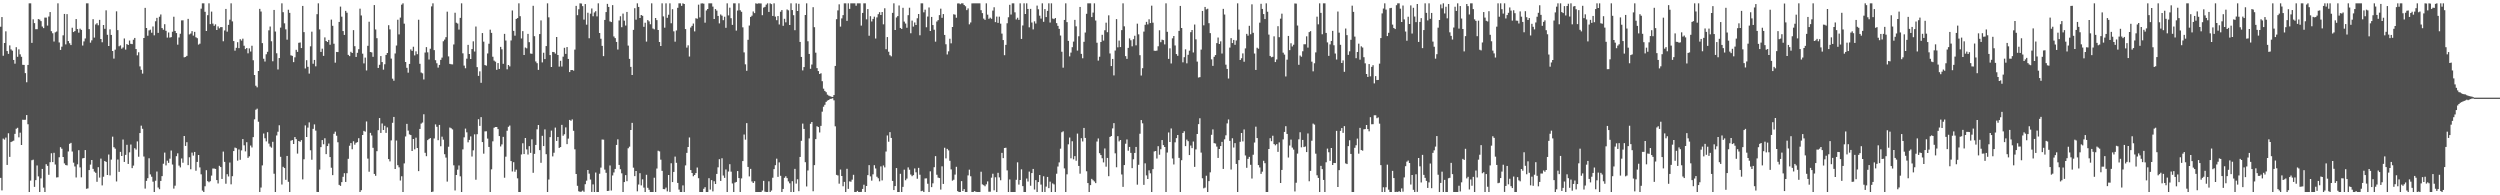 <svg xmlns="http://www.w3.org/2000/svg" width="1920" height="150"><path fill="#4f4f4f" d="M0 20.544h1v116.06H0zM1 13.091h1v133.11H1zM2 42.789h1v63.665H2zM3 33.043h1v74.187H3zM4 24.079h1v81.591H4zM5 39.217h1v87.431H5zM6 41.376h1v60.982H6zM7 34.862h1v85.62H7zM8 37.945h1v71.173H8zM9 38.937h1v69.619H9zM10 46.021h1v62.011H10zM11 48.905h1v53.892H11zM12 36.229h1v62.658H12zM13 43.612h1v54.517H13zM14 37.9h1v67.596H14zM15 41.745h1v60.124H15zM16 43.643h1v67.739H16zM17 49.788h1v42.182H17zM18 49.88h1v42.163H18zM19 56.156h1v35.799H19zM20 63.196h1v25.156H20zM21 49.844h1v45.602H21zM22 2.548h1v144.905H22zM23 2.549h1v136.143H23zM24 32.91h1v90.173H24zM25 14.831h1v107.811H25zM26 17.75h1v125.783H26zM27 22.419h1v115.941H27zM28 22.438h1v104.625H28zM29 14.627h1v120.86H29zM30 15.034h1v132.42H30zM31 16.241h1v120.785H31zM32 20.373h1v109.372H32zM33 21.625h1v122.439H33zM34 13.533h1v133.92H34zM35 13.537h1v112.574H35zM36 19.658h1v107.73H36zM37 12.686h1v121.57H37zM38 9.284h1v115.294H38zM39 23.945h1v93.772H39zM40 25.538h1v98.928H40zM41 31.875h1v85.501H41zM42 24.81h1v101.575H42zM43 24.223h1v112.085H43zM44 2.55h1v133.591H44zM45 32.6h1v88.191H45zM46 38.369h1v74.656H46zM47 35.854h1v78.367H47zM48 27.117h1v93.477H48zM49 10.717h1v114.761H49zM50 34.088h1v92.667H50zM51 10.847h1v116.175H51zM52 31.514h1v84.83H52zM53 33.239h1v77.202H53zM54 34.62h1v75.108H54zM55 21.283h1v95.102H55zM56 24.628h1v100.305H56zM57 23.848h1v104.023H57zM58 14.62h1v121.664H58zM59 22.313h1v103.87H59zM60 25.072h1v90.26H60zM61 22.042h1v106.524H61zM62 22.927h1v113.255H62zM63 34.971h1v86.688H63zM64 31.792h1v89.562H64zM65 29.516h1v85.718H65zM66 2.548h1v142.439H66zM67 2.549h1v142.136H67zM68 22.395h1v108.233H68zM69 32.787h1v93.603H69zM70 30.97h1v91.904H70zM71 14.743h1v114.955H71zM72 28.901h1v102.864H72zM73 18.793h1v113.915H73zM74 17.798h1v121.806H74zM75 19.388h1v109.016H75zM76 15.257h1v121.156H76zM77 29.972h1v91.83H77zM78 32.463h1v109.947H78zM79 19.178h1v116.56H79zM80 22.106h1v101.55H80zM81 7.958h1v116.426H81zM82 26.738h1v107.681H82zM83 35.304h1v83.39H83zM84 22.517h1v112.206H84zM85 26.807h1v95.755H85zM86 39.193h1v65.78H86zM87 45.021h1v68.053H87zM88 38.147h1v76.039H88zM89 8.696h1v130.661H89zM90 23.146h1v99.361H90zM91 35.521h1v96.48H91zM92 34.885h1v81.726H92zM93 37.362h1v82.442H93zM94 36.442h1v70.722H94zM95 29.565h1v94.822H95zM96 38.102h1v80.813H96zM97 33.864h1v77.35H97zM98 34.566h1v91.312H98zM99 31.115h1v85.898H99zM100 33.643h1v77.348H100zM101 33.91h1v95.199H101zM102 30.498h1v96.679H102zM103 29.117h1v84.684H103zM104 37.67h1v77.202H104zM105 42.485h1v66.087H105zM106 40.154h1v80.224H106zM107 50.993h1v51.189H107zM108 53.62h1v42.872H108zM109 56.536h1v42.396H109zM110 29.208h1v90.994H110zM111 6.028h1v138.82H111zM112 21.521h1v117.363H112zM113 27.449h1v109.395H113zM114 23.339h1v98.194H114zM115 22.781h1v111.139H115zM116 25.144h1v110.592H116zM117 20.304h1v119.196H117zM118 27.126h1v120.326H118zM119 16.311h1v122.493H119zM120 13.704h1v118.009H120zM121 25.257h1v118.777H121zM122 12.854h1v132.448H122zM123 11.124h1v127.85H123zM124 21.543h1v113.726H124zM125 22.829h1v102.935H125zM126 18.563h1v98.609H126zM127 23.658h1v103.378H127zM128 28.888h1v94.514H128zM129 24.923h1v100.141H129zM130 28.896h1v92.986H130zM131 28.529h1v87.056H131zM132 24.387h1v101.987H132zM133 12.833h1v132.029H133zM134 23.74h1v118.876H134zM135 25.39h1v94.57H135zM136 34.288h1v83.496H136zM137 28.792h1v98.402H137zM138 25.925h1v102.654H138zM139 15.662h1v106.027H139zM140 15.626h1v109.337H140zM141 44.019h1v60.447H141zM142 43.735h1v68.348H142zM143 42.9h1v66.334H143zM144 14.478h1v112.329H144zM145 26.396h1v94.36H145zM146 25.78h1v104.202H146zM147 23.929h1v93.27H147zM148 27.363h1v92.121H148zM149 24.462h1v92.232H149zM150 28.601h1v102.53H150zM151 29.318h1v95.036H151zM152 34.276h1v84.77H152zM153 33.54h1v95.001H153zM154 6.678h1v127.218H154zM155 2.547h1v143.86H155zM156 2.548h1v144.909H156zM157 9.067h1v134.007H157zM158 23.783h1v106.932H158zM159 11.669h1v127.462H159zM160 2.552h1v137.435H160zM161 18.525h1v120.636H161zM162 8.898h1v125.939H162zM163 18.104h1v111.312H163zM164 19.819h1v109.638H164zM165 18.677h1v111.077H165zM166 23.029h1v115.244H166zM167 20.256h1v120.628H167zM168 21.776h1v105.538H168zM169 20.861h1v107.467H169zM170 20.823h1v116.584H170zM171 31.671h1v84.78H171zM172 23.384h1v100.951H172zM173 6.849h1v134.284H173zM174 24.322h1v109.457H174zM175 19.086h1v116.433H175zM176 15.09h1v109.73H176zM177 2.551h1v139.03H177zM178 16.412h1v118.889H178zM179 31.564h1v84.457H179zM180 38.894h1v74.461H180zM181 36.707h1v77.106H181zM182 32.394h1v90.985H182zM183 36.983h1v77.813H183zM184 30.101h1v92.618H184zM185 31.157h1v84.356H185zM186 29.68h1v77.136H186zM187 35.143h1v76.48H187zM188 37.723h1v78.574H188zM189 36.871h1v72.363H189zM190 40.939h1v80.328H190zM191 37.187h1v82.863H191zM192 39.571h1v72.192H192zM193 35.133h1v78.124H193zM194 46.302h1v59.037H194zM195 57.602h1v34.064H195zM196 65.863h1v18.408H196zM197 67.072h1v16.373H197zM198 54.507h1v38.965H198zM199 6.814h1v140.641H199zM200 8.856h1v135.167H200zM201 33.108h1v93.902H201zM202 45.111h1v57.429H202zM203 47.241h1v58.952H203zM204 41.654h1v66.961H204zM205 39.783h1v61.768H205zM206 23.273h1v87.031H206zM207 20.354h1v92.179H207zM208 31.682h1v81.723H208zM209 47.028h1v61.887H209zM210 7.62h1v125.813H210zM211 24.234h1v123.221H211zM212 40.889h1v63.13H212zM213 53.355h1v47.796H213zM214 44.574h1v51.643H214zM215 21.173h1v99.246H215zM216 2.55h1v139.156H216zM217 9.386h1v118.694H217zM218 17.895h1v111.172H218zM219 22.518h1v115.549H219zM220 30.488h1v89.264H220zM221 7.488h1v132.123H221zM222 9.883h1v137.568H222zM223 42.511h1v65.531H223zM224 42.912h1v64.684H224zM225 47.696h1v62.919H225zM226 44.041h1v61.234H226zM227 38.231h1v68.598H227zM228 39.846h1v78.131H228zM229 32.866h1v75.432H229zM230 32.623h1v76.267H230zM231 36.934h1v70.68H231zM232 4.574h1v133.205H232zM233 24.701h1v97.63H233zM234 52.601h1v43.715H234zM235 46.215h1v59.026H235zM236 51.279h1v46.718H236zM237 56.519h1v37.503H237zM238 35.599h1v79.802H238zM239 24.315h1v98.378H239zM240 48.958h1v50.004H240zM241 46.037h1v49.489H241zM242 50.955h1v49.33H242zM243 10.915h1v136.486H243zM244 2.549h1v144.906H244zM245 22.591h1v107.652H245zM246 39.909h1v73.067H246zM247 37.352h1v70.215H247zM248 42.923h1v67.883H248zM249 28.702h1v77.485H249zM250 31.499h1v86.867H250zM251 32.236h1v79.959H251zM252 30.673h1v79.551H252zM253 34.374h1v86.271H253zM254 15.042h1v113.781H254zM255 19.79h1v114.689H255zM256 33.576h1v69.207H256zM257 48.126h1v52.996H257zM258 39.883h1v64.37H258zM259 39.987h1v69.266H259zM260 16.843h1v125.135H260zM261 5.056h1v137.704H261zM262 12.797h1v127.076H262zM263 23.837h1v111.933H263zM264 26.824h1v106.191H264zM265 8.369h1v131.356H265zM266 9.796h1v123.241H266zM267 42.151h1v79.794H267zM268 43.127h1v68.793H268zM269 39.788h1v70.098H269zM270 40.695h1v73.941H270zM271 23.137h1v85.356H271zM272 35.492h1v75.636H272zM273 43.735h1v65.921H273zM274 40.533h1v68.618H274zM275 37.781h1v68.337H275zM276 6.633h1v140.822H276zM277 11.895h1v134.191H277zM278 41.224h1v62.447H278zM279 48.702h1v51.804H279zM280 44.247h1v56.891H280zM281 54.118h1v39.173H281zM282 35.151h1v86.673H282zM283 16.699h1v115.218H283zM284 39.949h1v62.074H284zM285 40.242h1v63.789H285zM286 43.606h1v69.895H286zM287 3.915h1v129.69H287zM288 22.61h1v112.406H288zM289 29.313h1v86.814H289zM290 52.166h1v47.849H290zM291 49.779h1v40.886H291zM292 43.066h1v59.01H292zM293 47.676h1v47.139H293zM294 53.482h1v46.356H294zM295 49.375h1v47.254H295zM296 42.181h1v59.839H296zM297 40.714h1v57.121H297zM298 19.358h1v102.783H298zM299 22.575h1v101.389H299zM300 45.008h1v62.807H300zM301 60.414h1v33.911H301zM302 62.016h1v27.789H302zM303 41.053h1v88.726H303zM304 34.98h1v72.942H304zM305 15.149h1v111.723H305zM306 26.432h1v102.091H306zM307 13.503h1v125.134H307zM308 3.575h1v131.777H308zM309 2.551h1v144.903H309zM310 18.163h1v107.324H310zM311 47.625h1v57.174H311zM312 52.075h1v43.068H312zM313 55.789h1v44.526H313zM314 49.085h1v54.14H314zM315 37.932h1v65.792H315zM316 39.089h1v76.882H316zM317 35.869h1v70.878H317zM318 42.54h1v72.122H318zM319 39.404h1v66.303H319zM320 41.639h1v72.015H320zM321 15.179h1v116.257H321zM322 48.996h1v50.047H322zM323 55.681h1v39.233H323zM324 56.304h1v37.796H324zM325 61.046h1v26.727H325zM326 40.335h1v77.021H326zM327 36.179h1v83.799H327zM328 40.17h1v67.474H328zM329 45.711h1v60.984H329zM330 37.419h1v68.591H330zM331 4.894h1v142.562H331zM332 2.547h1v144.617H332zM333 38.518h1v67.803H333zM334 46.219h1v49.329H334zM335 48.563h1v48.817H335zM336 51.931h1v55.749H336zM337 49.864h1v46.089H337zM338 45.981h1v66.358H338zM339 44.259h1v60.714H339zM340 31.699h1v75.58H340zM341 30.392h1v88.029H341zM342 28.589h1v92.463H342zM343 8.973h1v130.51H343zM344 43.333h1v69.352H344zM345 49.028h1v48.892H345zM346 49.371h1v49.156H346zM347 49.467h1v49.922H347zM348 34.144h1v92.837H348zM349 9.776h1v136.487H349zM350 17.462h1v116.953H350zM351 18.073h1v112.212H351zM352 22.757h1v104.339H352zM353 13.721h1v121.7H353zM354 2.549h1v144.906H354zM355 40.943h1v73.792H355zM356 50.364h1v55.09H356zM357 52.412h1v46.337H357zM358 45.08h1v56.566H358zM359 34.477h1v74.84H359zM360 41.491h1v65.953H360zM361 45.323h1v59.438H361zM362 37.706h1v82.521H362zM363 31.727h1v83.752H363zM364 39.582h1v63.592H364zM365 20.363h1v117.652H365zM366 51.558h1v51.515H366zM367 58.261h1v33.303H367zM368 54.758h1v41.89H368zM369 63.61h1v26.334H369zM370 25.396h1v83.732H370zM371 31.98h1v86.049H371zM372 49.954h1v50.984H372zM373 50.418h1v50.378H373zM374 41.052h1v65.385H374zM375 33.608h1v79.259H375zM376 22.794h1v124.661H376zM377 25.244h1v104.786H377zM378 43.578h1v64.943H378zM379 46.543h1v51.556H379zM380 47.366h1v50.147H380zM381 53.598h1v43.951H381zM382 48.446h1v50.706H382zM383 52.931h1v51.58H383zM384 35.993h1v76.477H384zM385 37.881h1v73.014H385zM386 49.02h1v56.111H386zM387 26.034h1v110.484H387zM388 31.123h1v89.19H388zM389 53.27h1v47.157H389zM390 49.903h1v47.489H390zM391 51.013h1v45.391H391zM392 31.086h1v92.638H392zM393 8.053h1v123.627H393zM394 23.691h1v100.896H394zM395 27.375h1v104.513H395zM396 14.554h1v115.763H396zM397 13.858h1v123.119H397zM398 2.545h1v144.909H398zM399 12.437h1v135.016H399zM400 29.537h1v89.094H400zM401 23.923h1v86.098H401zM402 42.262h1v76.079H402zM403 36.49h1v69.494H403zM404 37.139h1v77.575H404zM405 26.024h1v92.631H405zM406 32.407h1v79.849H406zM407 41.106h1v76.313H407zM408 41.336h1v65.671H408zM409 4.475h1v128.218H409zM410 27.78h1v90.376H410zM411 47.22h1v64.1H411zM412 48.551h1v50.791H412zM413 53.634h1v42.372H413zM414 26.158h1v89.157H414zM415 15.679h1v109.372H415zM416 47.917h1v56.391H416zM417 40.493h1v71.664H417zM418 45.342h1v54.032H418zM419 35.377h1v83.053H419zM420 2.549h1v144.906H420zM421 13.329h1v124.573H421zM422 42.276h1v63.067H422zM423 51.438h1v48.888H423zM424 39.906h1v80.226H424zM425 40.017h1v77.284H425zM426 41.156h1v56.842H426zM427 28.396h1v79.858H427zM428 42.218h1v63.015H428zM429 51.168h1v62.458H429zM430 46.72h1v66.243H430zM431 51.077h1v44.803H431zM432 43.522h1v60.714H432zM433 36.725h1v66.393H433zM434 41.383h1v56.435H434zM435 36.127h1v74.559H435zM436 45.278h1v61.186H436zM437 55.369h1v36.726H437zM438 53.833h1v38.946H438zM439 53.78h1v37.895H439zM440 54.276h1v46.199H440zM441 38.071h1v76.641H441zM442 4.488h1v129.164H442zM443 11.673h1v131.026H443zM444 7.1h1v139.79H444zM445 2.583h1v144.761H445zM446 2.716h1v144.459H446zM447 4.73h1v141.654H447zM448 15.076h1v132.214H448zM449 3.112h1v138.371H449zM450 18.947h1v119.809H450zM451 9.805h1v120.77H451zM452 29.405h1v103.964H452zM453 10.507h1v127.401H453zM454 6.509h1v140.915H454zM455 12.517h1v129.08H455zM456 9.588h1v137.867H456zM457 8.623h1v123.863H457zM458 12.57h1v134.886H458zM459 2.546h1v144.91H459zM460 25.361h1v108.071H460zM461 29.76h1v98.945H461zM462 35.204h1v71.96H462zM463 43.118h1v64.167H463zM464 15.323h1v114.917H464zM465 9.289h1v123.418H465zM466 2.956h1v143.753H466zM467 5.301h1v141.253H467zM468 16.415h1v110.676H468zM469 16.949h1v129.402H469zM470 3.954h1v130.792H470zM471 28.025h1v104.412H471zM472 29.274h1v100.456H472zM473 32.189h1v79.139H473zM474 38.067h1v68.919H474zM475 15.706h1v110.966H475zM476 12.478h1v117.487H476zM477 20.899h1v112.228H477zM478 10.466h1v136.988H478zM479 15.886h1v123.933H479zM480 19.602h1v114.875H480zM481 9.158h1v130.024H481zM482 35.021h1v78.871H482zM483 45.23h1v67.419H483zM484 51.345h1v48.491H484zM485 57.622h1v36.749H485zM486 22.933h1v105.831H486zM487 6.296h1v128.952H487zM488 15.127h1v116.195H488zM489 2.567h1v144.367H489zM490 5.328h1v136.39H490zM491 13.844h1v119.184H491zM492 11.529h1v130.836H492zM493 12.113h1v125.625H493zM494 20.606h1v123.468H494zM495 17.462h1v129.992H495zM496 31.958h1v102.263H496zM497 15.406h1v128.827H497zM498 16.43h1v129.312H498zM499 18.628h1v128.826H499zM500 2.548h1v144.907H500zM501 21.924h1v125.533H501zM502 22.552h1v113.948H502zM503 13.82h1v133.634H503zM504 15.474h1v113.933H504zM505 23.059h1v92.695H505zM506 32.262h1v84.027H506zM507 35.308h1v87.308H507zM508 2.551h1v128.693H508zM509 12.593h1v132.586H509zM510 21.246h1v124.111H510zM511 2.549h1v141.521H511zM512 13.686h1v133.284H512zM513 11.318h1v123.086H513zM514 2.546h1v144.861H514zM515 17.893h1v107.477H515zM516 7.075h1v132.752H516zM517 24.04h1v108.003H517zM518 31.983h1v88.277H518zM519 23.377h1v101.678H519zM520 5.999h1v134.474H520zM521 2.549h1v143.086H521zM522 2.547h1v144.909H522zM523 4.486h1v142.967H523zM524 2.548h1v139.835H524zM525 3.071h1v144.383H525zM526 22.308h1v104.714H526zM527 36.535h1v80.861H527zM528 34.824h1v78.097H528zM529 43.434h1v62.148H529zM530 21.16h1v109.465H530zM531 19.879h1v112.999H531zM532 18.071h1v117.315H532zM533 24.099h1v110.306H533zM534 14.024h1v118.909H534zM535 14.367h1v114.306H535zM536 3.56h1v133.286H536zM537 13.386h1v134.068H537zM538 2.659h1v144.798H538zM539 2.547h1v144.907H539zM540 2.804h1v142.212H540zM541 17.409h1v126.369H541zM542 8.051h1v139.407H542zM543 6.9h1v140.557H543zM544 2.547h1v134.296H544zM545 2.546h1v143.071H545zM546 2.548h1v135.807H546zM547 5.053h1v141.943H547zM548 14.59h1v124.636H548zM549 6.967h1v134.363H549zM550 8.149h1v125.42H550zM551 12.246h1v116.258H551zM552 17.949h1v104.295H552zM553 11.127h1v127.806H553zM554 12.031h1v109.522H554zM555 15.51h1v119.312H555zM556 12.859h1v123.75H556zM557 21.345h1v108.814H557zM558 2.548h1v144.906H558zM559 11.816h1v119.9H559zM560 5.901h1v120.203H560zM561 13.966h1v117.9H561zM562 19.103h1v121.773H562zM563 2.548h1v144.908H563zM564 2.545h1v137.688H564zM565 23.495h1v116.218H565zM566 8.102h1v123.297H566zM567 2.548h1v134.223H567zM568 7.9h1v139.555H568zM569 9.069h1v127.93H569zM570 21.001h1v102.694H570zM571 40.254h1v63.047H571zM572 49.408h1v57.833H572zM573 54.354h1v40.196H573zM574 30.589h1v97.638H574zM575 19.636h1v115.858H575zM576 12.985h1v116.729H576zM577 12.015h1v127.326H577zM578 8.799h1v131.764H578zM579 10.102h1v129.054H579zM580 2.549h1v144.906H580zM581 2.933h1v144.522H581zM582 2.549h1v144.907H582zM583 2.592h1v144.863H583zM584 2.644h1v144.811H584zM585 11.67h1v134.651H585zM586 5.821h1v133.11H586zM587 5.255h1v141.948H587zM588 3.527h1v143.925H588zM589 2.548h1v144.906H589zM590 9.175h1v130.107H590zM591 2.546h1v144.911H591zM592 3.166h1v143.138H592zM593 12.262h1v124.258H593zM594 2.547h1v127.353H594zM595 12.767h1v114.124H595zM596 15.522h1v106.353H596zM597 12.341h1v123.487H597zM598 18.798h1v105.912H598zM599 9.008h1v126.013H599zM600 7.722h1v139.733H600zM601 19.807h1v125.294H601zM602 14.415h1v122.121H602zM603 17.172h1v118.216H603zM604 7.27h1v129.557H604zM605 7.955h1v131.352H605zM606 19.203h1v121.611H606zM607 2.547h1v144.908H607zM608 7.706h1v131.457H608zM609 11.685h1v135.772H609zM610 23.186h1v106.484H610zM611 2.545h1v138.457H611zM612 8.454h1v129.239H612zM613 2.936h1v143.907H613zM614 32.194h1v88.339H614zM615 43.735h1v64.385H615zM616 54.064h1v40.846H616zM617 51.491h1v47.541H617zM618 11.523h1v113.052H618zM619 2.548h1v140.656H619zM620 31.693h1v99.22H620zM621 41.442h1v64.836H621zM622 52.857h1v42.244H622zM623 49.564h1v44.154H623zM624 5.524h1v141.365H624zM625 20.894h1v105.904H625zM626 40.438h1v66.403H626zM627 52.326h1v44.651H627zM628 54.574h1v42.995H628zM629 56.837h1v44.888H629zM630 56.272h1v40.411H630zM631 62.385h1v23.398H631zM632 68.104h1v13.876H632zM633 69.858h1v10.645H633zM634 70.8h1v7.423H634zM635 72.728h1v4.512H635zM636 73.439h1v3.366H636zM637 73.877h1v2.12H637zM638 74.29h1v1.534H638zM639 74.462h1v1H639zM640 72.989h1v4.09H640zM641 50.643h1v46.368H641zM642 14.751h1v119.552H642zM643 7.991h1v126.783H643zM644 3.323h1v137.753H644zM645 20.406h1v109.808H645zM646 14.132h1v121.046H646zM647 11.603h1v131.467H647zM648 2.547h1v137.12H648zM649 2.548h1v144.905H649zM650 16.048h1v113.587H650zM651 2.547h1v142.494H651zM652 6.805h1v132.504H652zM653 2.549h1v137.036H653zM654 2.547h1v135.443H654zM655 2.547h1v131.675H655zM656 2.549h1v144.906H656zM657 4.429h1v143.027H657zM658 2.547h1v144.059H658zM659 2.546h1v144.907H659zM660 2.549h1v144.904H660zM661 19.687h1v127.666H661zM662 9.928h1v135.17H662zM663 2.549h1v139.325H663zM664 2.546h1v144.912H664zM665 14.861h1v127.983H665zM666 6.943h1v127.538H666zM667 27.421h1v99.407H667zM668 12.425h1v123.028H668zM669 16.465h1v122.263H669zM670 14.516h1v119.389H670zM671 12.817h1v114.081H671zM672 29.581h1v99.784H672zM673 13.354h1v122.373H673zM674 10.924h1v125.996H674zM675 9.393h1v129.869H675zM676 11.507h1v116.294H676zM677 9.214h1v129.314H677zM678 18.709h1v108.359H678zM679 6.325h1v122.23H679zM680 37.789h1v78.594H680zM681 28.466h1v75.56H681zM682 39.736h1v69.124H682zM683 42.387h1v59.079H683zM684 43.24h1v62.707H684zM685 9.871h1v129.1H685zM686 2.55h1v143.438H686zM687 23.054h1v119.821H687zM688 13.432h1v115.63H688zM689 12.344h1v135.108H689zM690 4.192h1v143.262H690zM691 21.465h1v112.021H691zM692 22.221h1v125.233H692zM693 5.975h1v137.541H693zM694 16.574h1v113.747H694zM695 18.064h1v120.39H695zM696 21.309h1v115.854H696zM697 11.68h1v116.894H697zM698 5.933h1v124.429H698zM699 25.544h1v108.484H699zM700 15.829h1v119.479H700zM701 20.44h1v114.04H701zM702 17.23h1v112.176H702zM703 19.211h1v113.139H703zM704 14.041h1v123.218H704zM705 10.733h1v118.182H705zM706 27.074h1v107.141H706zM707 2.548h1v144.298H707zM708 2.547h1v143.927H708zM709 9.47h1v137.984H709zM710 7.416h1v129.639H710zM711 20.92h1v116.015H711zM712 12.676h1v128.456H712zM713 5.754h1v141.7H713zM714 23.811h1v107.771H714zM715 12.988h1v130.721H715zM716 19.269h1v121.525H716zM717 22.829h1v105.588H717zM718 31.983h1v87.924H718zM719 16.553h1v117.655H719zM720 15.467h1v120.916H720zM721 11.605h1v125.128H721zM722 6.65h1v138.985H722zM723 13.693h1v114.065H723zM724 10.816h1v130.431H724zM725 26.834h1v86.632H725zM726 33.98h1v87.65H726zM727 41.81h1v72.515H727zM728 39.444h1v76.085H728zM729 29.733h1v93.781H729zM730 33.262h1v96.817H730zM731 20.728h1v118.015H731zM732 10.968h1v127.043H732zM733 11.278h1v122.829H733zM734 13.605h1v114.495H734zM735 2.656h1v144.144H735zM736 2.548h1v144.907H736zM737 3.24h1v144.214H737zM738 2.548h1v136.545H738zM739 2.551h1v144.135H739zM740 3.847h1v141.401H740zM741 4.83h1v142.626H741zM742 7.778h1v139.675H742zM743 6.431h1v128.29H743zM744 18.666h1v111.632H744zM745 17.229h1v118.133H745zM746 2.599h1v144.855H746zM747 2.549h1v144.86H747zM748 2.545h1v144.24H748zM749 2.548h1v144.758H749zM750 2.547h1v144.909H750zM751 2.552h1v144.902H751zM752 2.547h1v144.908H752zM753 7.822h1v124.057H753zM754 10.087h1v131.544H754zM755 14.279h1v127.973H755zM756 15.256h1v127.788H756zM757 2.549h1v139.043H757zM758 11.241h1v128.053H758zM759 14.437h1v132.839H759zM760 13.581h1v133.668H760zM761 14.431h1v122.009H761zM762 8.144h1v125.279H762zM763 5.594h1v140.595H763zM764 17.009h1v119.142H764zM765 12.767h1v134.688H765zM766 17.572h1v115.14H766zM767 12.801h1v123.425H767zM768 18.158h1v120.299H768zM769 25.79h1v91.608H769zM770 30.795h1v90.659H770zM771 42.38h1v71.269H771zM772 34.443h1v79.04H772zM773 17.886h1v112.956H773zM774 13.26h1v134.192H774zM775 3.676h1v134.158H775zM776 11.157h1v136.295H776zM777 2.549h1v144.909H777zM778 2.546h1v144.911H778zM779 9.448h1v138.006H779zM780 14.97h1v123.137H780zM781 13.613h1v111.072H781zM782 15.238h1v126.538H782zM783 2.552h1v135.703H783zM784 29.887h1v100.146H784zM785 19.541h1v123.415H785zM786 2.55h1v144.905H786zM787 10.769h1v136.686H787zM788 2.549h1v134.575H788zM789 6.872h1v132.519H789zM790 21.002h1v110.764H790zM791 6.834h1v135.792H791zM792 17.314h1v115.612H792zM793 22.562h1v107.159H793zM794 16.359h1v129.207H794zM795 18.066h1v120.259H795zM796 4.327h1v143.128H796zM797 7.129h1v132.693H797zM798 12.012h1v122.384H798zM799 14.277h1v127.521H799zM800 2.549h1v144.871H800zM801 16.733h1v118.664H801zM802 6.975h1v140.476H802zM803 13.127h1v130.201H803zM804 8.341h1v127.541H804zM805 2.547h1v141.921H805zM806 17.318h1v122.183H806zM807 2.549h1v144.908H807zM808 14.218h1v126.653H808zM809 14.688h1v126.913H809zM810 13.808h1v133.645H810zM811 17.779h1v115.669H811zM812 19.845h1v108.067H812zM813 22.17h1v102.565H813zM814 27.3h1v86.89H814zM815 39.739h1v61.862H815zM816 51.992h1v48.864H816zM817 15.317h1v114.016H817zM818 2.545h1v144.909H818zM819 16.989h1v116.921H819zM820 31.378h1v79.486H820zM821 43.31h1v62.316H821zM822 40.392h1v81.193H822zM823 36.231h1v72.277H823zM824 31.956h1v90.419H824zM825 15.256h1v104.654H825zM826 20.231h1v103.197H826zM827 38.887h1v63.742H827zM828 27.858h1v99.559H828zM829 5.313h1v128.08H829zM830 41.371h1v64.752H830zM831 44.76h1v63.862H831zM832 32.103h1v66.167H832zM833 24.992h1v80.922H833zM834 10.595h1v120.954H834zM835 2.548h1v138.046H835zM836 2.549h1v144.904H836zM837 2.551h1v139.628H837zM838 13.13h1v124.236H838zM839 9.694h1v128.747H839zM840 2.549h1v136.825H840zM841 15.779h1v124.843H841zM842 32.826h1v75.895H842zM843 46.531h1v59.819H843zM844 43.584h1v74.071H844zM845 32.272h1v86.824H845zM846 26.723h1v94.84H846zM847 31.174h1v93.531H847zM848 23.248h1v90.779H848zM849 17.424h1v110.596H849zM850 24.721h1v96.565H850zM851 11.773h1v123.556H851zM852 41.079h1v64.097H852zM853 50.738h1v53.717H853zM854 45.246h1v53.38H854zM855 57.916h1v36.634H855zM856 38.823h1v78.958H856zM857 14.712h1v113.729H857zM858 36.328h1v68.259H858zM859 31.168h1v77.423H859zM860 36.136h1v71.4H860zM861 23.15h1v110.847H861zM862 2.546h1v140.969H862zM863 20.222h1v106.554H863zM864 43.127h1v67.249H864zM865 45.225h1v61.89H865zM866 36.748h1v78.999H866zM867 29.513h1v83.326H867zM868 30.903h1v86.487H868zM869 35.561h1v93.544H869zM870 30.106h1v92.218H870zM871 27.455h1v90.002H871zM872 34.807h1v78.031H872zM873 18.172h1v123.678H873zM874 26.381h1v100.177H874zM875 42.373h1v60.319H875zM876 58.032h1v34.16H876zM877 52.384h1v42.329H877zM878 24.275h1v117.686H878zM879 19.022h1v106.397H879zM880 16.784h1v117.92H880zM881 18.752h1v118.722H881zM882 14.784h1v116.051H882zM883 17.735h1v115.395H883zM884 4.334h1v143.119H884zM885 17.418h1v112.456H885zM886 38.983h1v77.366H886zM887 39.057h1v76.926H887zM888 38.843h1v82.904H888zM889 35.556h1v76.738H889zM890 23.223h1v95.613H890zM891 32.424h1v82.189H891zM892 30.48h1v77.093H892zM893 30.819h1v80.633H893zM894 34.073h1v78.828H894zM895 2.548h1v144.903H895zM896 24.42h1v92.738H896zM897 45.185h1v56.552H897zM898 37.11h1v71.971H898zM899 48.738h1v49.938H899zM900 29.45h1v92.265H900zM901 27.641h1v98.665H901zM902 34.901h1v74.395H902zM903 41.517h1v64.556H903zM904 42.841h1v60.859H904zM905 23.719h1v97.511H905zM906 4.559h1v142.896H906zM907 21.526h1v101.523H907zM908 47.854h1v54.278H908zM909 43.952h1v56.867H909zM910 37.912h1v74.333H910zM911 48.622h1v58.613H911zM912 42.091h1v66.347H912zM913 38.92h1v80.172H913zM914 24.715h1v87.03H914zM915 23.015h1v90.767H915zM916 40.275h1v68.419H916zM917 18.827h1v109.311H917zM918 30.22h1v84.506H918zM919 47.31h1v55.624H919zM920 59.532h1v35.826H920zM921 59.215h1v31.601H921zM922 38.09h1v79.114H922zM923 8.42h1v128.493H923zM924 19.466h1v125.163H924zM925 5.338h1v138.756H925zM926 7.231h1v127.716H926zM927 6.732h1v140.716H927zM928 17.819h1v121.307H928zM929 25.462h1v106.912H929zM930 45.567h1v57.971H930zM931 50.611h1v48.773H931zM932 43.628h1v66.318H932zM933 42.27h1v67.944H933zM934 33.148h1v79.429H934zM935 28.848h1v92.455H935zM936 33.778h1v80.641H936zM937 31.754h1v80.406H937zM938 41.118h1v67.823H938zM939 6.809h1v122.909H939zM940 11.18h1v95.847H940zM941 49.668h1v54.274H941zM942 52.931h1v41.819H942zM943 60.292h1v31.446H943zM944 36.534h1v71.636H944zM945 29.295h1v100.896H945zM946 33.06h1v73.143H946zM947 30.683h1v82.626H947zM948 34.394h1v75.549H948zM949 31.071h1v94.817H949zM950 2.548h1v144.906H950zM951 22.714h1v100.271H951zM952 46.102h1v62.796H952zM953 44.733h1v57.428H953zM954 41.019h1v67.562H954zM955 47.393h1v52.042H955zM956 37.174h1v82.226H956zM957 26.027h1v102.843H957zM958 27.392h1v94.611H958zM959 19.838h1v100.655H959zM960 26.319h1v100.225H960zM961 3.35h1v133.741H961zM962 25.188h1v93.654H962zM963 41.092h1v68.393H963zM964 53.717h1v43.568H964zM965 36.661h1v69.376H965zM966 37.435h1v89.339H966zM967 17.413h1v111.215H967zM968 2.9h1v130.624H968zM969 6.88h1v124.969H969zM970 10.819h1v112.665H970zM971 14.636h1v110.686H971zM972 2.551h1v144.905H972zM973 9.006h1v138.448H973zM974 26.573h1v87.848H974zM975 42.944h1v63.175H975zM976 43.968h1v64.463H976zM977 43.613h1v60.639H977zM978 27.887h1v82.74H978zM979 47.642h1v63.965H979zM980 45.688h1v65.013H980zM981 20.111h1v96.544H981zM982 28.579h1v80.786H982zM983 14.336h1v126.2H983zM984 10.491h1v120.015H984zM985 40.436h1v66.636H985zM986 41.921h1v59.389H986zM987 58.707h1v38.197H987zM988 45.841h1v57.039H988zM989 27.579h1v93.412H989zM990 38.509h1v73.255H990zM991 33.223h1v73.98H991zM992 35.69h1v77.675H992zM993 34.378h1v80.532H993zM994 2.647h1v144.416H994zM995 2.746h1v137.613H995zM996 19.636h1v98.349H996zM997 49.763h1v57.221H997zM998 42.651h1v58.938H998zM999 43.597h1v69.579H999zM1000 39.362h1v68.108H1000zM1001 33.979h1v78.984H1001zM1002 33.994h1v78.481H1002zM1003 27.918h1v88.854H1003zM1004 36.58h1v65.947H1004zM1005 24.655h1v114.559H1005zM1006 23.895h1v107.346H1006zM1007 47.345h1v60.732H1007zM1008 54.8h1v40.135H1008zM1009 48.569h1v47.129H1009zM1010 40.246h1v77.769H1010zM1011 12.796h1v121.808H1011zM1012 18.668h1v117.966H1012zM1013 2.547h1v144.905H1013zM1014 9.901h1v117.462H1014zM1015 26.338h1v103.57H1015zM1016 2.547h1v135.657H1016zM1017 2.548h1v144.903H1017zM1018 25.3h1v99.303H1018zM1019 32.577h1v81.565H1019zM1020 42.906h1v74.017H1020zM1021 34.093h1v89.459H1021zM1022 31.412h1v82.236H1022zM1023 23.699h1v103.007H1023zM1024 34.763h1v90.359H1024zM1025 41.093h1v84.145H1025zM1026 45.731h1v54.753H1026zM1027 8.831h1v134.77H1027zM1028 25.069h1v105.577H1028zM1029 34.384h1v66.13H1029zM1030 48.37h1v49.981H1030zM1031 46.382h1v55.661H1031zM1032 55.127h1v41.743H1032zM1033 21.917h1v103.565H1033zM1034 26.986h1v99.033H1034zM1035 42.163h1v70.063H1035zM1036 39.4h1v68.336H1036zM1037 30.582h1v87.641H1037zM1038 4.333h1v143.12H1038zM1039 9.117h1v138.334H1039zM1040 28.087h1v85.401H1040zM1041 44.691h1v66.875H1041zM1042 39.918h1v66.536H1042zM1043 33.55h1v84.45H1043zM1044 45.826h1v52.367H1044zM1045 35.605h1v79.642H1045zM1046 36.507h1v79.208H1046zM1047 43.913h1v55.4H1047zM1048 48.617h1v50.519H1048zM1049 56.834h1v39.147H1049zM1050 59.089h1v40.056H1050zM1051 49.203h1v51.642H1051zM1052 58.627h1v31.406H1052zM1053 51.356h1v44.093H1053zM1054 50.081h1v45.291H1054zM1055 64.033h1v24.517H1055zM1056 58.49h1v30.02H1056zM1057 61.488h1v29.296H1057zM1058 61.369h1v28.803H1058zM1059 48.911h1v46.09H1059zM1060 29.254h1v97.547H1060zM1061 10.31h1v137.145H1061zM1062 6.527h1v137.298H1062zM1063 2.546h1v144.908H1063zM1064 7.361h1v136.469H1064zM1065 27.685h1v98.758H1065zM1066 25.196h1v120.468H1066zM1067 6.299h1v141.158H1067zM1068 6.057h1v141.398H1068zM1069 18.877h1v112.349H1069zM1070 21.497h1v115.259H1070zM1071 22.325h1v125.129H1071zM1072 4.018h1v143.261H1072zM1073 2.546h1v144.908H1073zM1074 2.545h1v144.273H1074zM1075 6.673h1v140.779H1075zM1076 16.912h1v127.793H1076zM1077 4.275h1v142.918H1077zM1078 14.892h1v121.329H1078zM1079 24.199h1v103.42H1079zM1080 31.265h1v92.886H1080zM1081 12.861h1v110.444H1081zM1082 18.451h1v106.731H1082zM1083 4.17h1v137.56H1083zM1084 25.728h1v108.676H1084zM1085 5.967h1v139.814H1085zM1086 12.681h1v134.774H1086zM1087 16.987h1v116.875H1087zM1088 3.055h1v144.288H1088zM1089 32.181h1v89.139H1089zM1090 16.83h1v110.933H1090zM1091 13.917h1v126.199H1091zM1092 36.978h1v81.945H1092zM1093 23.107h1v111.198H1093zM1094 2.548h1v134.038H1094zM1095 9.876h1v129.054H1095zM1096 15.687h1v128.623H1096zM1097 2.547h1v137.525H1097zM1098 14.448h1v111.144H1098zM1099 9.937h1v134.583H1099zM1100 31.942h1v85.482H1100zM1101 35.902h1v79.561H1101zM1102 45.073h1v67.505H1102zM1103 41.617h1v62.905H1103zM1104 21.246h1v112.961H1104zM1105 15.357h1v132.094H1105zM1106 3.407h1v137.098H1106zM1107 6.383h1v125.452H1107zM1108 2.549h1v144.905H1108zM1109 10.36h1v127.769H1109zM1110 5.152h1v142.302H1110zM1111 14.085h1v133.373H1111zM1112 3.066h1v133.849H1112zM1113 24.844h1v111.716H1113zM1114 27.553h1v97.54H1114zM1115 30.375h1v103.348H1115zM1116 21.126h1v126.329H1116zM1117 5.178h1v142.278H1117zM1118 8.38h1v139.073H1118zM1119 2.546h1v144.908H1119zM1120 21.97h1v120.688H1120zM1121 4.668h1v142.383H1121zM1122 14.255h1v125.786H1122zM1123 22.291h1v99.726H1123zM1124 39.487h1v83.366H1124zM1125 27.725h1v86.543H1125zM1126 3.096h1v133.916H1126zM1127 4.692h1v131.089H1127zM1128 11.101h1v134.424H1128zM1129 2.549h1v135.286H1129zM1130 2.55h1v140.09H1130zM1131 7.005h1v128.812H1131zM1132 14.839h1v132.618H1132zM1133 16.002h1v114.951H1133zM1134 27.815h1v108.49H1134zM1135 15.872h1v106.729H1135zM1136 38.198h1v80.652H1136zM1137 38.695h1v72.788H1137zM1138 32.623h1v100.448H1138zM1139 9.264h1v122.968H1139zM1140 13.535h1v133.92H1140zM1141 15.951h1v117.74H1141zM1142 16.478h1v126.939H1142zM1143 8.607h1v138.844H1143zM1144 26.752h1v100.271H1144zM1145 31.707h1v80.146H1145zM1146 38.884h1v65.785H1146zM1147 40.992h1v64.872H1147zM1148 44.206h1v76.091H1148zM1149 20.459h1v106.206H1149zM1150 2.549h1v138.173H1150zM1151 12.869h1v127.45H1151zM1152 2.549h1v134.194H1152zM1153 7.066h1v124.727H1153zM1154 10.44h1v116.09H1154zM1155 2.56h1v144.827H1155zM1156 14.167h1v128.642H1156zM1157 11.591h1v115.861H1157zM1158 9.818h1v131.74H1158zM1159 5.716h1v131.54H1159zM1160 8.13h1v134.888H1160zM1161 15.801h1v128.657H1161zM1162 7.861h1v127.741H1162zM1163 10.136h1v137.317H1163zM1164 15.833h1v131.624H1164zM1165 15.931h1v120.1H1165zM1166 18.022h1v120.453H1166zM1167 8.73h1v130.541H1167zM1168 12.811h1v116.97H1168zM1169 16.869h1v114.261H1169zM1170 24.802h1v92.135H1170zM1171 8.623h1v118.69H1171zM1172 13.194h1v120.644H1172zM1173 15.346h1v108.565H1173zM1174 13.89h1v118.829H1174zM1175 27.254h1v115.066H1175zM1176 18.284h1v117.418H1176zM1177 20.558h1v122.13H1177zM1178 22.561h1v111.652H1178zM1179 17.24h1v107.338H1179zM1180 12.876h1v122.138H1180zM1181 9.843h1v133.273H1181zM1182 4.042h1v135.659H1182zM1183 11.407h1v121.864H1183zM1184 19.796h1v113.462H1184zM1185 16.805h1v114.134H1185zM1186 15.616h1v116.288H1186zM1187 23.176h1v107.363H1187zM1188 26.3h1v94.25H1188zM1189 41.902h1v66.304H1189zM1190 51.194h1v51.514H1190zM1191 47.96h1v52.397H1191zM1192 46.09h1v60.193H1192zM1193 15.778h1v122.559H1193zM1194 9.535h1v137.918H1194zM1195 5.144h1v140.282H1195zM1196 2.546h1v128.533H1196zM1197 18.655h1v115.1H1197zM1198 2.547h1v117.232H1198zM1199 9.256h1v137.362H1199zM1200 10.028h1v134.258H1200zM1201 4.704h1v134.722H1201zM1202 11.884h1v135.569H1202zM1203 4.604h1v129.259H1203zM1204 2.887h1v133.969H1204zM1205 12.71h1v131.497H1205zM1206 2.556h1v135.365H1206zM1207 18.676h1v127.782H1207zM1208 4.942h1v136.314H1208zM1209 4.631h1v134.022H1209zM1210 7.114h1v138.355H1210zM1211 18.544h1v122.798H1211zM1212 7.783h1v117.676H1212zM1213 22.87h1v91.294H1213zM1214 24.113h1v110.871H1214zM1215 4.472h1v128.714H1215zM1216 13.933h1v131.605H1216zM1217 11.031h1v131.47H1217zM1218 14.966h1v111.503H1218zM1219 31.776h1v91.821H1219zM1220 18.818h1v118.585H1220zM1221 15.252h1v124.843H1221zM1222 17.563h1v118.186H1222zM1223 12.255h1v120.578H1223zM1224 17.04h1v111.612H1224zM1225 6.947h1v138.408H1225zM1226 2.547h1v135.947H1226zM1227 6.155h1v126.388H1227zM1228 2.548h1v144.907H1228zM1229 17.873h1v114.884H1229zM1230 18.234h1v115.792H1230zM1231 12.457h1v126.746H1231zM1232 21.216h1v119.901H1232zM1233 32.087h1v80.273H1233zM1234 53.153h1v43.576H1234zM1235 53.076h1v46.82H1235zM1236 45.561h1v61.802H1236zM1237 2.548h1v144.906H1237zM1238 12.13h1v123.195H1238zM1239 30.709h1v97.139H1239zM1240 32.77h1v79.845H1240zM1241 37.01h1v73.053H1241zM1242 35.009h1v79.348H1242zM1243 33.995h1v75.948H1243zM1244 13.368h1v121.501H1244zM1245 19.001h1v102.853H1245zM1246 31.546h1v83.366H1246zM1247 41.16h1v68.763H1247zM1248 11.47h1v123.971H1248zM1249 21.894h1v112.914H1249zM1250 36.622h1v75.633H1250zM1251 48.599h1v47.951H1251zM1252 42.294h1v68.386H1252zM1253 41.774h1v73.567H1253zM1254 9.535h1v127.605H1254zM1255 2.549h1v144.45H1255zM1256 15.945h1v121.781H1256zM1257 19.875h1v110.366H1257zM1258 25.628h1v100.129H1258zM1259 10.88h1v136.574H1259zM1260 12.077h1v130.605H1260zM1261 25.934h1v90.72H1261zM1262 32.423h1v84.209H1262zM1263 41.018h1v67.279H1263zM1264 36.586h1v89.646H1264zM1265 39.73h1v78.176H1265zM1266 32.504h1v85.609H1266zM1267 27.713h1v85.987H1267zM1268 23.178h1v95.901H1268zM1269 27.805h1v92.684H1269zM1270 6.007h1v133.685H1270zM1271 21.615h1v102.438H1271zM1272 40.799h1v57.082H1272zM1273 46.043h1v50.914H1273zM1274 52.529h1v46.504H1274zM1275 50.962h1v42.54H1275zM1276 41.604h1v79.026H1276zM1277 13.573h1v115.744H1277zM1278 37.357h1v65.084H1278zM1279 36.205h1v70.023H1279zM1280 39.366h1v65.289H1280zM1281 3.94h1v137.194H1281zM1282 7.473h1v126.088H1282zM1283 35.04h1v91.594H1283zM1284 45.957h1v65.136H1284zM1285 43.882h1v63.623H1285zM1286 25.638h1v97.866H1286zM1287 32.108h1v83.703H1287zM1288 32.184h1v95.265H1288zM1289 32.835h1v80.343H1289zM1290 32.496h1v82.093H1290zM1291 24.819h1v102.126H1291zM1292 28.107h1v107.467H1292zM1293 27.3h1v109.443H1293zM1294 28.717h1v83.387H1294zM1295 48.741h1v53.513H1295zM1296 40.672h1v65.586H1296zM1297 40.218h1v68.523H1297zM1298 26.737h1v98.715H1298zM1299 16.821h1v121.544H1299zM1300 16.231h1v126.747H1300zM1301 2.549h1v134.542H1301zM1302 8.806h1v126.389H1302zM1303 17.432h1v130.021H1303zM1304 2.548h1v139.599H1304zM1305 31.94h1v108.038H1305zM1306 29.903h1v85.044H1306zM1307 39.383h1v73.209H1307zM1308 29.092h1v91.018H1308zM1309 21.882h1v88.585H1309zM1310 24.474h1v94.438H1310zM1311 35.21h1v77.474H1311zM1312 21.961h1v97.72H1312zM1313 26.371h1v91.033H1313zM1314 9.963h1v123.617H1314zM1315 4.697h1v142.757H1315zM1316 26.161h1v84.692H1316zM1317 42.203h1v72.464H1317zM1318 32.306h1v80.087H1318zM1319 43.991h1v61.212H1319zM1320 29.787h1v94.758H1320zM1321 16.967h1v108.928H1321zM1322 34.497h1v69.553H1322zM1323 36.98h1v70.434H1323zM1324 40.327h1v65.948H1324zM1325 6.005h1v139.743H1325zM1326 24.995h1v107.932H1326zM1327 31.253h1v83.362H1327zM1328 39.637h1v70.38H1328zM1329 40.806h1v65.189H1329zM1330 37.477h1v73.152H1330zM1331 43.249h1v66.757H1331zM1332 35.781h1v76.15H1332zM1333 29.67h1v92.27H1333zM1334 21.646h1v92.961H1334zM1335 17.94h1v98.458H1335zM1336 21.498h1v108.99H1336zM1337 8.339h1v127.347H1337zM1338 37.91h1v75.086H1338zM1339 48.482h1v51.425H1339zM1340 51.811h1v47.172H1340zM1341 47.224h1v70.036H1341zM1342 33.557h1v87.764H1342zM1343 19.656h1v103.786H1343zM1344 9.407h1v118.544H1344zM1345 14.121h1v115.65H1345zM1346 19.153h1v108.278H1346zM1347 5.712h1v137.279H1347zM1348 3.107h1v143.225H1348zM1349 23.755h1v97.874H1349zM1350 33.705h1v79.355H1350zM1351 37.661h1v72.826H1351zM1352 32.719h1v77.11H1352zM1353 21.278h1v105.73H1353zM1354 23.732h1v92.392H1354zM1355 34.68h1v74.126H1355zM1356 38.195h1v78.844H1356zM1357 37.623h1v71.874H1357zM1358 42.241h1v74.708H1358zM1359 7.497h1v122.982H1359zM1360 46.738h1v56.872H1360zM1361 54.594h1v39.249H1361zM1362 51.373h1v48.117H1362zM1363 52.463h1v38.17H1363zM1364 39.291h1v75.144H1364zM1365 23.887h1v100.399H1365zM1366 30.094h1v96.2H1366zM1367 29.637h1v92.433H1367zM1368 26.244h1v90.973H1368zM1369 32.806h1v100.34H1369zM1370 2.7h1v144.046H1370zM1371 17.219h1v120.273H1371zM1372 43.011h1v65.042H1372zM1373 34.521h1v79.49H1373zM1374 36.196h1v91.61H1374zM1375 38.892h1v65.7H1375zM1376 27.829h1v101.074H1376zM1377 21.273h1v110.432H1377zM1378 18.249h1v107.628H1378zM1379 11.271h1v115.811H1379zM1380 29.5h1v100.922H1380zM1381 2.55h1v135.536H1381zM1382 37.658h1v74.958H1382zM1383 45.697h1v62.301H1383zM1384 44.188h1v58.794H1384zM1385 36.844h1v69.451H1385zM1386 35.222h1v84.123H1386zM1387 26.001h1v107.462H1387zM1388 12.985h1v124.46H1388zM1389 20.765h1v121.077H1389zM1390 18.523h1v110.41H1390zM1391 14.837h1v115.775H1391zM1392 2.547h1v144.909H1392zM1393 31.477h1v101.808H1393zM1394 30.955h1v94.283H1394zM1395 29.836h1v85.068H1395zM1396 31.717h1v83.178H1396zM1397 30.113h1v84.052H1397zM1398 36.383h1v76.498H1398zM1399 39.615h1v75.709H1399zM1400 18.888h1v108.249H1400zM1401 19.032h1v103.335H1401zM1402 19.658h1v99.938H1402zM1403 6.934h1v140.521H1403zM1404 37.674h1v80.827H1404zM1405 34.436h1v73.973H1405zM1406 28.686h1v97.405H1406zM1407 33.723h1v87.538H1407zM1408 20.733h1v108.961H1408zM1409 17.257h1v118.673H1409zM1410 23.12h1v97.425H1410zM1411 35.922h1v80.748H1411zM1412 25.788h1v90.985H1412zM1413 34.187h1v88.037H1413zM1414 9.817h1v129.069H1414zM1415 22.618h1v104.797H1415zM1416 41.192h1v69.653H1416zM1417 39.873h1v61.117H1417zM1418 32.772h1v85.807H1418zM1419 39.236h1v71.521H1419zM1420 32.6h1v84.641H1420zM1421 25.023h1v90.106H1421zM1422 24.088h1v115.604H1422zM1423 25.503h1v114.008H1423zM1424 32.968h1v85.947H1424zM1425 15.287h1v122.33H1425zM1426 20.597h1v109.558H1426zM1427 21.374h1v97.555H1427zM1428 26.071h1v91.519H1428zM1429 27.41h1v84.89H1429zM1430 23.686h1v98.445H1430zM1431 12.011h1v129.839H1431zM1432 2.551h1v143.324H1432zM1433 3.937h1v138.441H1433zM1434 13.236h1v117.152H1434zM1435 14.778h1v111.993H1435zM1436 2.545h1v144.905H1436zM1437 2.547h1v139.407H1437zM1438 13.175h1v126.546H1438zM1439 6.956h1v117.776H1439zM1440 21.368h1v107.977H1440zM1441 20.835h1v104.997H1441zM1442 28.962h1v82.647H1442zM1443 30.861h1v94.441H1443zM1444 26.079h1v88.589H1444zM1445 30.296h1v91.829H1445zM1446 26.003h1v95.928H1446zM1447 20.621h1v126.833H1447zM1448 26.638h1v93.314H1448zM1449 49.501h1v50.548H1449zM1450 46.827h1v66.631H1450zM1451 47.108h1v53.987H1451zM1452 11.703h1v115.82H1452zM1453 20.362h1v109.084H1453zM1454 31.226h1v83.988H1454zM1455 28.244h1v93.034H1455zM1456 25.694h1v96.859H1456zM1457 14.58h1v130.757H1457zM1458 8.93h1v135.055H1458zM1459 24.945h1v109.988H1459zM1460 45.479h1v57.475H1460zM1461 44.033h1v64.255H1461zM1462 26.376h1v90.1H1462zM1463 39.191h1v80.454H1463zM1464 30.595h1v92.73H1464zM1465 12.963h1v123.957H1465zM1466 22.192h1v93.55H1466zM1467 25.275h1v89.528H1467zM1468 20.674h1v104.874H1468zM1469 28.55h1v103.84H1469zM1470 22.381h1v106.089H1470zM1471 16.53h1v101.513H1471zM1472 39.547h1v66.762H1472zM1473 15.525h1v103.452H1473zM1474 13.537h1v103.616H1474zM1475 31.321h1v86.184H1475zM1476 25.949h1v95.008H1476zM1477 29.132h1v96.8H1477zM1478 15.991h1v99.266H1478zM1479 25.848h1v81.095H1479zM1480 32.331h1v85.162H1480zM1481 40.205h1v74.69H1481zM1482 45.175h1v59.484H1482zM1483 47.313h1v56.696H1483zM1484 47.735h1v56.733H1484zM1485 38.654h1v72.565H1485zM1486 34.06h1v85.303H1486zM1487 38.771h1v75.326H1487zM1488 49.634h1v50.851H1488zM1489 55.428h1v42.523H1489zM1490 56.994h1v34.872H1490zM1491 55.04h1v43.279H1491zM1492 53.427h1v40.078H1492zM1493 54.328h1v37.483H1493zM1494 48.594h1v56.513H1494zM1495 38.05h1v76.491H1495zM1496 36.2h1v67.301H1496zM1497 24.545h1v103.171H1497zM1498 33.465h1v89.116H1498zM1499 53.936h1v50.282H1499zM1500 49.819h1v51.073H1500zM1501 43.457h1v60.688H1501zM1502 25.282h1v100.884H1502zM1503 19.657h1v103.059H1503zM1504 29.633h1v83.643H1504zM1505 37.902h1v67.101H1505zM1506 28.855h1v75.793H1506zM1507 43.762h1v55.98H1507zM1508 31.725h1v82.307H1508zM1509 41.235h1v62.445H1509zM1510 39.654h1v61.595H1510zM1511 41.475h1v59.819H1511zM1512 40.075h1v61.375H1512zM1513 48.488h1v59.517H1513zM1514 51.006h1v52.413H1514zM1515 51.116h1v47.624H1515zM1516 33.435h1v74.348H1516zM1517 44.136h1v66.94H1517zM1518 56.203h1v35.976H1518zM1519 25.586h1v93.758H1519zM1520 29.78h1v77.563H1520zM1521 32.21h1v81.998H1521zM1522 25.522h1v92.52H1522zM1523 28.232h1v89.695H1523zM1524 28.055h1v95.499H1524zM1525 22.639h1v94.823H1525zM1526 27.095h1v93.307H1526zM1527 41.404h1v69.374H1527zM1528 48.093h1v54.063H1528zM1529 45.937h1v57.8H1529zM1530 28.274h1v91.753H1530zM1531 37.074h1v77.396H1531zM1532 48.277h1v53.513H1532zM1533 55.525h1v37.1H1533zM1534 59.152h1v35.108H1534zM1535 62.209h1v30.025H1535zM1536 61.753h1v28.291H1536zM1537 64.315h1v21.61H1537zM1538 57.291h1v43.603H1538zM1539 45.062h1v64.083H1539zM1540 48.122h1v58.156H1540zM1541 32.968h1v85.443H1541zM1542 35.601h1v85.303H1542zM1543 45.032h1v54.731H1543zM1544 45.126h1v61.961H1544zM1545 43.085h1v68.539H1545zM1546 23.277h1v103.679H1546zM1547 16.126h1v102.595H1547zM1548 25.166h1v90.098H1548zM1549 40.574h1v69.45H1549zM1550 35.917h1v76.665H1550zM1551 40.631h1v71.92H1551zM1552 29.379h1v93.713H1552zM1553 41.899h1v62.142H1553zM1554 46.836h1v54.812H1554zM1555 45.62h1v57.059H1555zM1556 44.466h1v63.268H1556zM1557 48.461h1v54.522H1557zM1558 49.574h1v47.402H1558zM1559 50.071h1v49.451H1559zM1560 38.876h1v76.029H1560zM1561 21.831h1v99.895H1561zM1562 46.863h1v59.851H1562zM1563 31.874h1v85.556H1563zM1564 43.376h1v56.915H1564zM1565 54.267h1v50.586H1565zM1566 59.93h1v31.341H1566zM1567 62.062h1v27.678H1567zM1568 43.619h1v73.218H1568zM1569 38.782h1v74.723H1569zM1570 38.608h1v80.142H1570zM1571 48.496h1v59.693H1571zM1572 50.172h1v58.546H1572zM1573 50.428h1v64.629H1573zM1574 13.513h1v114.808H1574zM1575 22.064h1v112.065H1575zM1576 20.541h1v112.813H1576zM1577 31.197h1v89.84H1577zM1578 34.209h1v84.919H1578zM1579 38.362h1v78.63H1579zM1580 25.107h1v99.575H1580zM1581 30.035h1v98.429H1581zM1582 18.585h1v120.766H1582zM1583 16.162h1v122.269H1583zM1584 24.907h1v103.744H1584zM1585 23.152h1v114.216H1585zM1586 31.999h1v91.67H1586zM1587 39.544h1v81.963H1587zM1588 34.968h1v77.704H1588zM1589 28.91h1v88.174H1589zM1590 4.567h1v116.241H1590zM1591 4.454h1v125.789H1591zM1592 27.499h1v94.334H1592zM1593 37.642h1v69.645H1593zM1594 23.003h1v84.851H1594zM1595 16.841h1v104.06H1595zM1596 20.639h1v108.758H1596zM1597 24.772h1v92.224H1597zM1598 34.023h1v76.894H1598zM1599 36.494h1v75.191H1599zM1600 44.774h1v62.308H1600zM1601 39.94h1v63.791H1601zM1602 36.281h1v71.171H1602zM1603 36.44h1v77.356H1603zM1604 15.361h1v106.258H1604zM1605 25.623h1v99.307H1605zM1606 42.341h1v72.025H1606zM1607 36.515h1v80.081H1607zM1608 2.551h1v133.211H1608zM1609 26.776h1v90.161H1609zM1610 32.944h1v79.668H1610zM1611 34.761h1v78.602H1611zM1612 34.209h1v79.987H1612zM1613 27.745h1v104.543H1613zM1614 9.524h1v118.454H1614zM1615 32.711h1v95.299H1615zM1616 28.867h1v91.052H1616zM1617 26.042h1v103.597H1617zM1618 13.86h1v129.075H1618zM1619 15.266h1v124.963H1619zM1620 30.662h1v109.617H1620zM1621 24.472h1v105.201H1621zM1622 28.208h1v88.856H1622zM1623 32.258h1v86.38H1623zM1624 34.471h1v82.173H1624zM1625 30.316h1v81.684H1625zM1626 38.081h1v74.308H1626zM1627 28.105h1v96.678H1627zM1628 22.133h1v99.818H1628zM1629 28.082h1v115.956H1629zM1630 29.272h1v100.876H1630zM1631 28.368h1v82.964H1631zM1632 37.151h1v88.365H1632zM1633 33.134h1v91.172H1633zM1634 44.62h1v67.516H1634zM1635 24.57h1v100.117H1635zM1636 18.267h1v97.02H1636zM1637 38.113h1v66.519H1637zM1638 36.915h1v73.117H1638zM1639 31.06h1v87.575H1639zM1640 25.615h1v102.289H1640zM1641 18.767h1v101.429H1641zM1642 17.686h1v100.142H1642zM1643 35.184h1v84.165H1643zM1644 20.73h1v101.22H1644zM1645 30.974h1v93.561H1645zM1646 22.901h1v92.961H1646zM1647 24.277h1v100.442H1647zM1648 21.785h1v116.771H1648zM1649 2.547h1v125.958H1649zM1650 11.601h1v135.854H1650zM1651 16.977h1v115.001H1651zM1652 6.13h1v118.285H1652zM1653 36.294h1v67.074H1653zM1654 51.412h1v47.354H1654zM1655 50.886h1v47.211H1655zM1656 43.821h1v73.075H1656zM1657 2.546h1v132.101H1657zM1658 17.096h1v116.641H1658zM1659 21.951h1v110.697H1659zM1660 10.006h1v130.785H1660zM1661 23.189h1v110.334H1661zM1662 8.243h1v132.323H1662zM1663 14.439h1v127.832H1663zM1664 25.579h1v110.829H1664zM1665 15.056h1v132.396H1665zM1666 9.534h1v130.628H1666zM1667 4.084h1v127.645H1667zM1668 25.946h1v108.305H1668zM1669 20.397h1v111.036H1669zM1670 28.755h1v107.145H1670zM1671 15.591h1v127.518H1671zM1672 5.949h1v128.037H1672zM1673 13.903h1v125.952H1673zM1674 23.418h1v97.37H1674zM1675 34.689h1v90.379H1675zM1676 31.088h1v86.938H1676zM1677 26.759h1v90.013H1677zM1678 29.714h1v94.909H1678zM1679 2.548h1v142.341H1679zM1680 2.548h1v144.908H1680zM1681 21.248h1v106.258H1681zM1682 10.918h1v108.128H1682zM1683 24.867h1v98.862H1683zM1684 16.825h1v111.898H1684zM1685 12.222h1v117.638H1685zM1686 15.862h1v117.666H1686zM1687 8.745h1v137.365H1687zM1688 12.92h1v110.022H1688zM1689 20.736h1v104.504H1689zM1690 24.066h1v113.919H1690zM1691 17.047h1v119.545H1691zM1692 7.167h1v128.548H1692zM1693 11.817h1v119.374H1693zM1694 13.785h1v127.31H1694zM1695 15.558h1v120.358H1695zM1696 9.186h1v134.898H1696zM1697 25.589h1v97.36H1697zM1698 32.258h1v81.793H1698zM1699 21.022h1v108.904H1699zM1700 26.025h1v103.203H1700zM1701 2.549h1v137.226H1701zM1702 17.683h1v108.609H1702zM1703 23.551h1v100.684H1703zM1704 19.382h1v102.254H1704zM1705 24.834h1v97.247H1705zM1706 16.385h1v118.822H1706zM1707 10.908h1v133.358H1707zM1708 20.732h1v106.946H1708zM1709 7.443h1v133.297H1709zM1710 22.276h1v113H1710zM1711 21.412h1v108.999H1711zM1712 28.883h1v94.292H1712zM1713 19.694h1v114.043H1713zM1714 28.41h1v95.815H1714zM1715 14.878h1v122.243H1715zM1716 15.267h1v132.187H1716zM1717 12.699h1v126.032H1717zM1718 2.55h1v139.214H1718zM1719 12.869h1v121.88H1719zM1720 20.928h1v101.073H1720zM1721 22.715h1v100.174H1721zM1722 12.734h1v130.98H1722zM1723 13.887h1v114.669H1723zM1724 5.605h1v130.431H1724zM1725 29.714h1v98.135H1725zM1726 29.481h1v91.53H1726zM1727 22.262h1v95.181H1727zM1728 32.684h1v91.612H1728zM1729 6.979h1v122.876H1729zM1730 7.359h1v140.093H1730zM1731 9.383h1v129.98H1731zM1732 19.075h1v110.196H1732zM1733 22.927h1v110.032H1733zM1734 27.364h1v107.718H1734zM1735 23.033h1v112.042H1735zM1736 14.805h1v119.283H1736zM1737 15.701h1v121.317H1737zM1738 20.807h1v111.899H1738zM1739 13.114h1v120.907H1739zM1740 15.175h1v116.528H1740zM1741 34.461h1v86.9H1741zM1742 39.858h1v67.162H1742zM1743 39.598h1v69.471H1743zM1744 30.464h1v89.49H1744zM1745 2.548h1v144.906H1745zM1746 21.942h1v107.814H1746zM1747 28.451h1v94.819H1747zM1748 26.567h1v102.655H1748zM1749 11.637h1v133.596H1749zM1750 10.47h1v135.813H1750zM1751 2.547h1v144.909H1751zM1752 4.994h1v129.697H1752zM1753 10.01h1v128.24H1753zM1754 24.942h1v112.768H1754zM1755 20.895h1v116.182H1755zM1756 15.447h1v132.003H1756zM1757 7.059h1v139.019H1757zM1758 20.287h1v115.696H1758zM1759 11.077h1v123.707H1759zM1760 7.719h1v128.688H1760zM1761 15.047h1v124.663H1761zM1762 15.854h1v120.436H1762zM1763 2.549h1v138.533H1763zM1764 18.316h1v110.301H1764zM1765 14.938h1v114.446H1765zM1766 19.007h1v124.467H1766zM1767 2.547h1v140.779H1767zM1768 2.547h1v140.585H1768zM1769 22.827h1v107.882H1769zM1770 16.339h1v131.113H1770zM1771 3.472h1v143.978H1771zM1772 2.549h1v144.907H1772zM1773 5.534h1v141.919H1773zM1774 11.778h1v125.685H1774zM1775 20.147h1v127.306H1775zM1776 12.969h1v134.484H1776zM1777 13.294h1v134.163H1777zM1778 13.088h1v130.322H1778zM1779 11.967h1v134.62H1779zM1780 8.241h1v130.729H1780zM1781 7.986h1v134.309H1781zM1782 15.073h1v120.482H1782zM1783 21.829h1v114.106H1783zM1784 4.571h1v142.883H1784zM1785 2.55h1v143.797H1785zM1786 5.074h1v120.407H1786zM1787 2.547h1v134.692H1787zM1788 6.719h1v140.172H1788zM1789 2.548h1v144.907H1789zM1790 10.568h1v129.998H1790zM1791 25.755h1v97.889H1791zM1792 24.889h1v104.742H1792zM1793 15.631h1v124.864H1793zM1794 17.503h1v121.583H1794zM1795 2.546h1v143.944H1795zM1796 11.999h1v135.455H1796zM1797 10.089h1v137.362H1797zM1798 10.408h1v126.482H1798zM1799 9.574h1v127.445H1799zM1800 21.997h1v125.457H1800zM1801 18.475h1v111.495H1801zM1802 26.516h1v110.993H1802zM1803 2.546h1v144.909H1803zM1804 5.777h1v137.45H1804zM1805 19.071h1v124.534H1805zM1806 15.127h1v130.531H1806zM1807 10.269h1v137.187H1807zM1808 6.973h1v140.48H1808zM1809 2.545h1v144.232H1809zM1810 2.547h1v144.909H1810zM1811 2.546h1v144.907H1811zM1812 2.549h1v144.907H1812zM1813 2.551h1v142.377H1813zM1814 14.866h1v125.606H1814zM1815 7.964h1v123.183H1815zM1816 12.47h1v121.993H1816zM1817 7.449h1v133.572H1817zM1818 7.988h1v139.467H1818zM1819 27.889h1v101.902H1819zM1820 17.943h1v113.306H1820zM1821 16.167h1v127.5H1821zM1822 11.732h1v125.911H1822zM1823 2.549h1v144.904H1823zM1824 4.996h1v138.438H1824zM1825 11.484h1v130.231H1825zM1826 14.428h1v116.521H1826zM1827 9.717h1v122.418H1827zM1828 3.03h1v138.998H1828zM1829 16.138h1v123.829H1829zM1830 13.596h1v112.237H1830zM1831 27.145h1v92.978H1831zM1832 24.446h1v103.876H1832zM1833 4.649h1v142.798H1833zM1834 26.589h1v105.948H1834zM1835 29.301h1v99.718H1835zM1836 26.82h1v97.538H1836zM1837 29.028h1v97.885H1837zM1838 22.144h1v121.319H1838zM1839 19.992h1v121.495H1839zM1840 5.459h1v129.135H1840zM1841 2.546h1v140.522H1841zM1842 5.16h1v132.635H1842zM1843 2.549h1v144.907H1843zM1844 2.547h1v139.245H1844zM1845 10.206h1v132.478H1845zM1846 14.942h1v126.549H1846zM1847 9.766h1v130.372H1847zM1848 8.221h1v138.091H1848zM1849 8.028h1v139.427H1849zM1850 13.001h1v124.758H1850zM1851 9.968h1v129.541H1851zM1852 8.993h1v135.263H1852zM1853 11.242h1v136.211H1853zM1854 8.888h1v126.251H1854zM1855 6.283h1v130.222H1855zM1856 2.547h1v144.907H1856zM1857 9.442h1v137.64H1857zM1858 8.878h1v138.578H1858zM1859 18.856h1v121.986H1859zM1860 21.648h1v114.413H1860zM1861 10.285h1v129.494H1861zM1862 2.552h1v133.199H1862zM1863 2.694h1v138.296H1863zM1864 7.994h1v132.033H1864zM1865 2.549h1v138.194H1865zM1866 2.743h1v144.713H1866zM1867 6.88h1v140.576H1867zM1868 5.879h1v127.815H1868zM1869 6.06h1v135.064H1869zM1870 2.987h1v141.947H1870zM1871 2.547h1v144.11H1871zM1872 12.167h1v133.011H1872zM1873 24.012h1v110.229H1873zM1874 2.548h1v144.204H1874zM1875 5.14h1v142.315H1875zM1876 2.546h1v143.339H1876zM1877 7.857h1v120.451H1877zM1878 36.234h1v76.617H1878zM1879 41.739h1v59.399H1879zM1880 39.976h1v65.953H1880zM1881 48.371h1v55.344H1881zM1882 48.088h1v47.642H1882zM1883 54.12h1v38.701H1883zM1884 60.217h1v29.783H1884zM1885 64.814h1v23.074H1885zM1886 67.441h1v17.088H1886zM1887 69.448h1v11.53H1887zM1888 70.76h1v9.099H1888zM1889 71.02h1v7.922H1889zM1890 71.679h1v6.768H1890zM1891 72.211h1v5.775H1891zM1892 72.399h1v5.142H1892zM1893 72.507h1v4.614H1893zM1894 73.11h1v3.417H1894zM1895 73.528h1v3.447H1895zM1896 73.808h1v2.651H1896zM1897 74.045h1v2.013H1897zM1898 74.264h1v1.414H1898zM1899 74.653h1v1H1899zM1900 74.99h1v1H1900zM1901 75h1v1H1901zM1902 75h1v1H1902zM1903 75h1v1H1903zM1904 75h1v1H1904zM1905 75h1v1H1905zM1906 75h1v1H1906zM1907 75h1v1H1907zM1908 75h1v1H1908zM1909 75h1v1H1909zM1910 75h1v1H1910zM1911 75h1v1H1911zM1912 75h1v1H1912zM1913 75h1v1H1913zM1914 75h1v1H1914zM1915 75h1v1H1915zM1916 75h1v1H1916zM1917 75h1v1H1917zM1918 75h1v1H1918zM1919 75h1v1H1919z"/></svg>